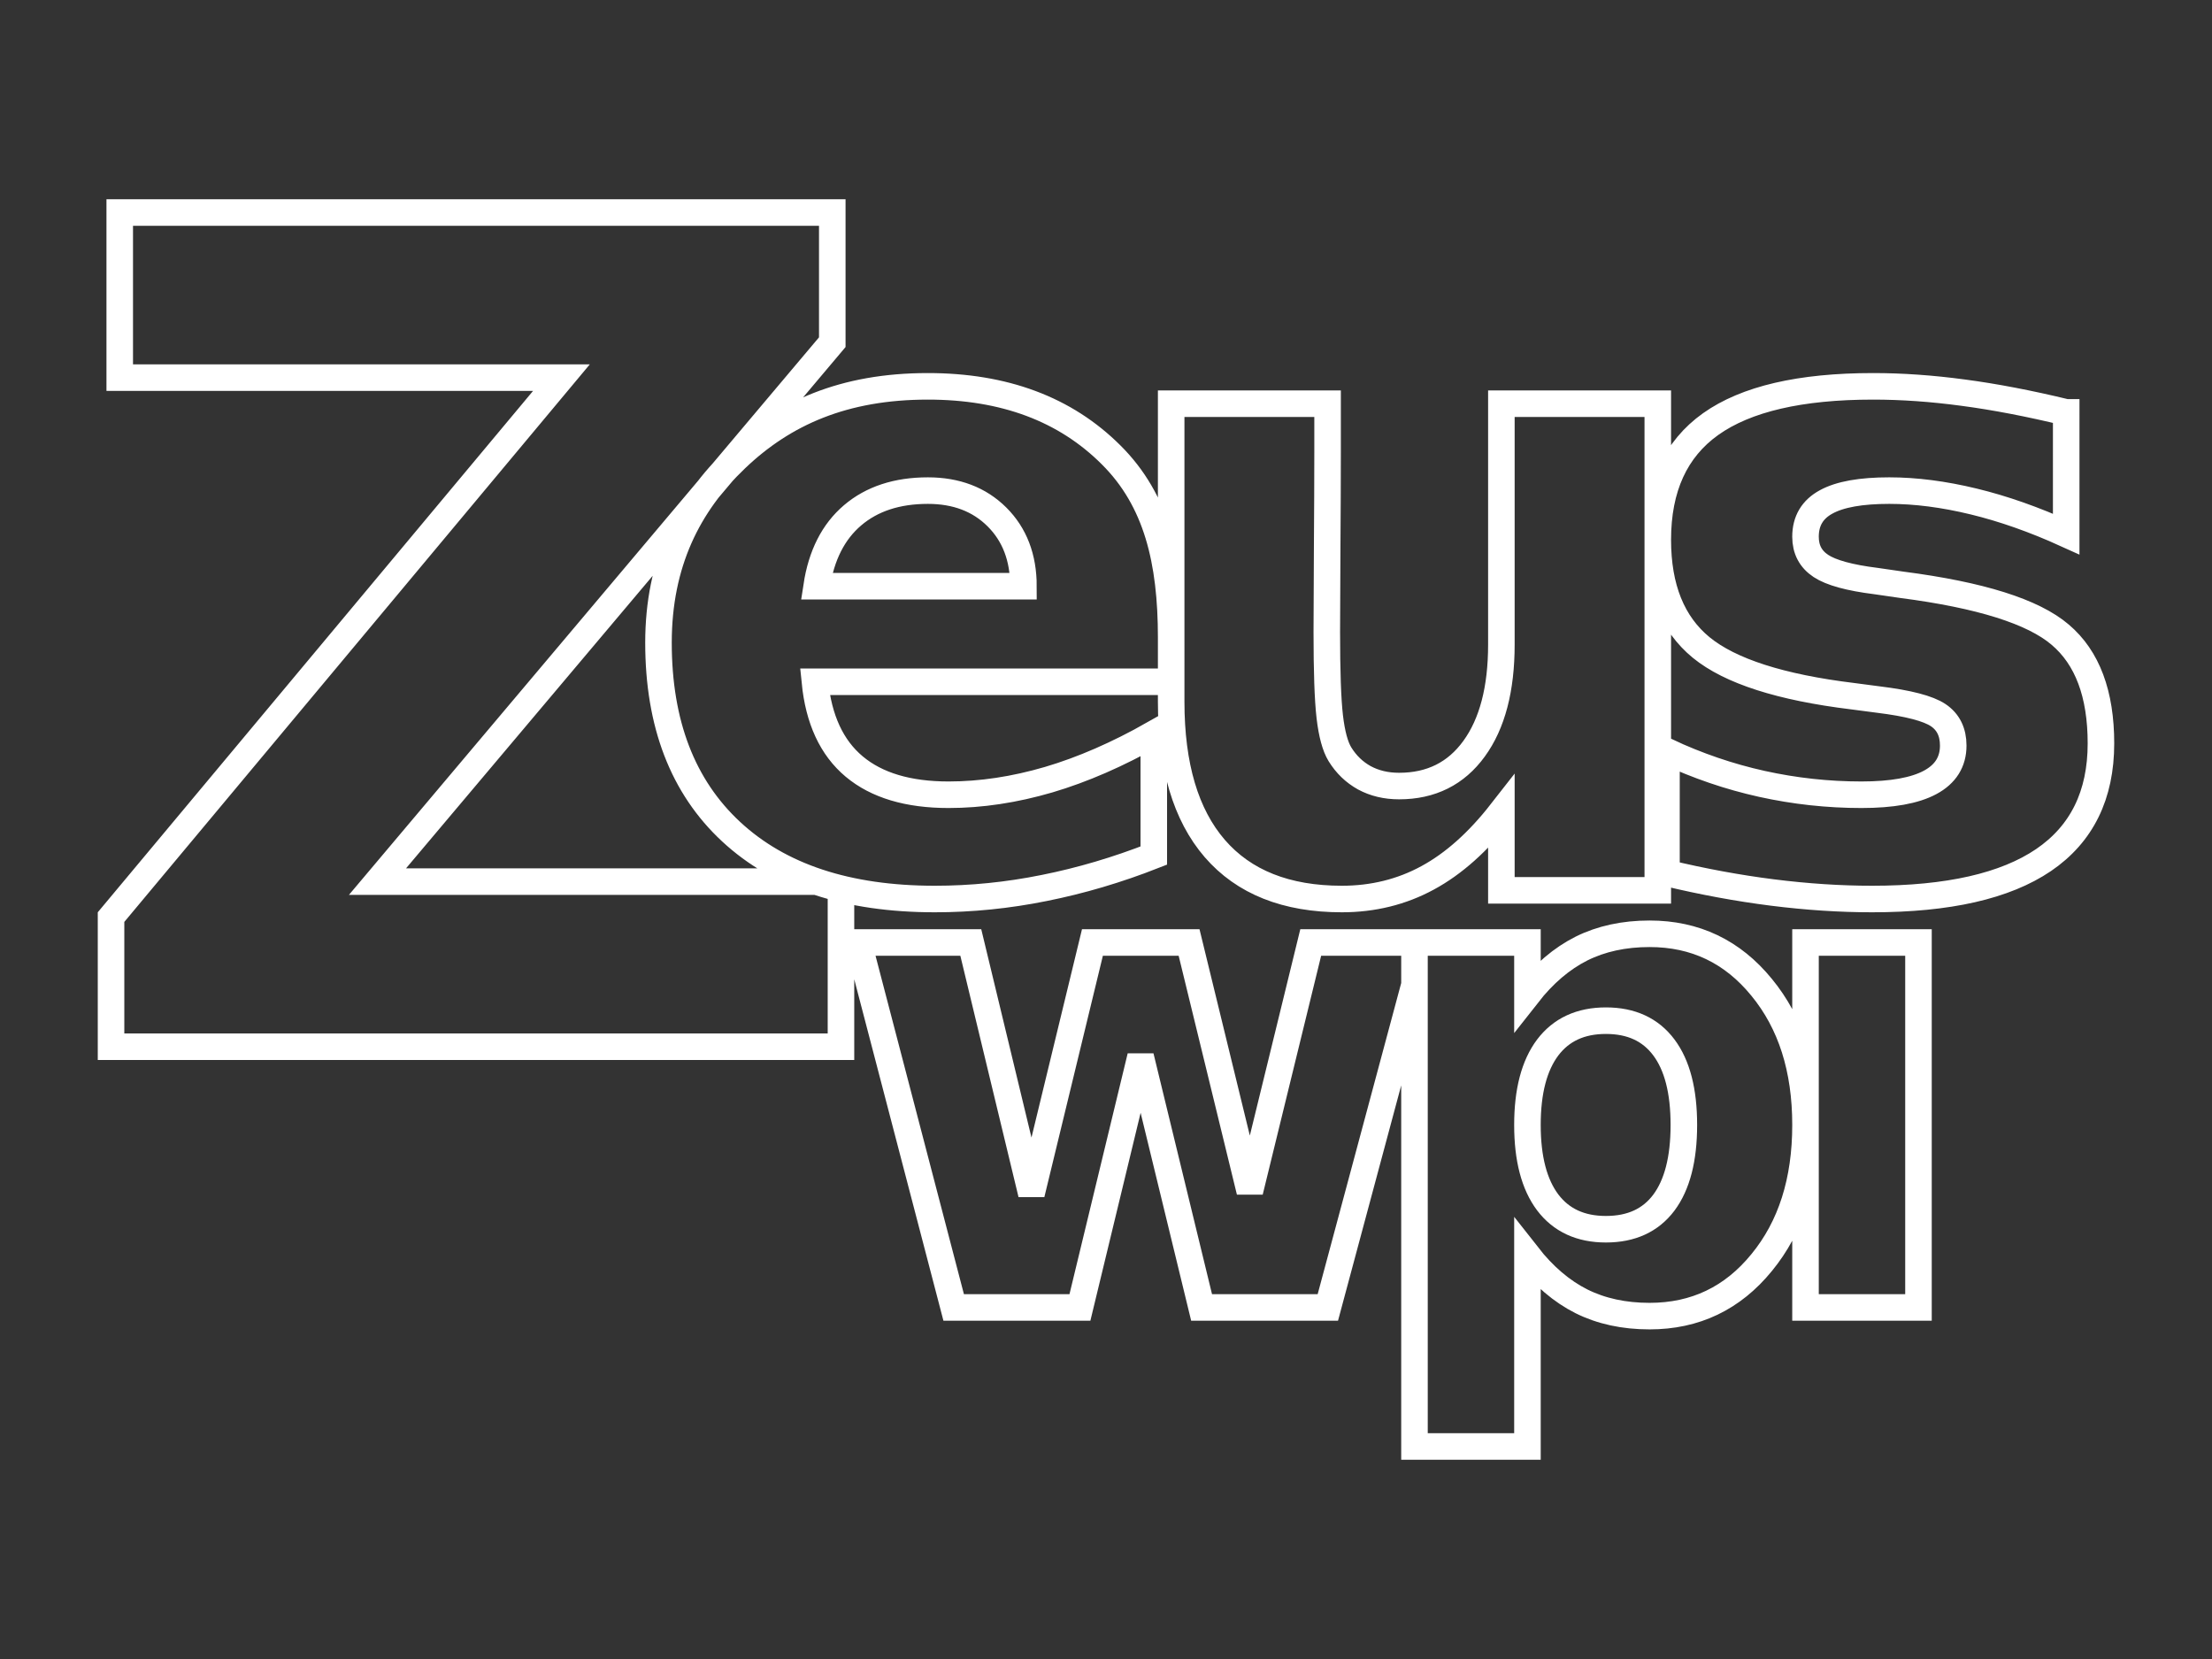 <?xml version="1.0" encoding="utf-8"?>
<!-- Generator: Adobe Illustrator 16.0.0, SVG Export Plug-In . SVG Version: 6.00 Build 0)  -->
<!DOCTYPE svg PUBLIC "-//W3C//DTD SVG 1.1//EN" "http://www.w3.org/Graphics/SVG/1.1/DTD/svg11.dtd">
<svg version="1.1"
	 id="svg2908" xmlns:dc="http://purl.org/dc/elements/1.1/" xmlns:cc="http://creativecommons.org/ns#" xmlns:rdf="http://www.w3.org/1999/02/22-rdf-syntax-ns#" xmlns:svg="http://www.w3.org/2000/svg" xmlns:sodipodi="http://sodipodi.sourceforge.net/DTD/sodipodi-0.dtd" xmlns:inkscape="http://www.inkscape.org/namespaces/inkscape" sodipodi:docname="zeus-outline.svg" inkscape:version="0.48.2 r9819"
	 xmlns="http://www.w3.org/2000/svg" xmlns:xlink="http://www.w3.org/1999/xlink" x="0px" y="0px" width="800px" height="600px"
	 viewBox="0 0 800 600" enable-background="new 0 0 800 600" xml:space="preserve">
<rect x="0" y="0" width="800" height="600" fill="#333333" stroke="none"/>
<sodipodi:namedview  inkscape:cy="275.95945" inkscape:cx="469.55219" inkscape:zoom="0.40540805" showgrid="false" guidetolerance="10" gridtolerance="10" objecttolerance="10" bordercolor="#666666" pagecolor="#ffffff" borderopacity="1" id="namedview3033" inkscape:current-layer="svg2908" inkscape:window-maximized="0" inkscape:window-y="24" inkscape:window-x="358" inkscape:window-height="741" inkscape:window-width="964" inkscape:pageshadow="2" inkscape:pageopacity="0">
	</sodipodi:namedview>
<path id="jasperisdemax" sodipodi:nodetypes="ccscsssccccsscccccsssccccsccccccscscccscsccccccscscccsssscccsscscccsscsccccccccccccccccccccscscsccccscccccscscscccccccccccccc" inkscape:connector-curvature="0" fill="none" stroke="#FFFFFF" stroke-width="9.6" d="
	M423.574,230.609c0-27.593-5.158-49.655-21.752-66.123c-16.561-16.53-38.654-24.764-66.248-24.764
	c-30.358,0-52.087,9.629-69.403,26.16c-17.285,16.468-28.021,37.731-28.021,66.55c0,29.321,8.768,52.106,26.273,68.354
	c17.505,16.247,42.05,24.355,73.665,24.355c13.168,0,26.367-1.319,39.566-3.991c13.23-2.64,26.43-6.537,39.629-11.723v-43.997
	c-13.043,7.385-25.708,12.917-38.058,16.562c-12.351,3.614-24.419,5.437-36.172,5.437c-14.614,0-25.99-3.394-34.13-10.213
	c-8.14-6.82-12.854-17.034-14.205-30.642h128.854V230.609z M295.348,212.004c1.697-11.156,6.034-19.705,13.01-25.644
	c6.978-5.94,16.06-8.925,27.216-8.925c10.277,0,18.605,3.174,24.985,9.522c6.379,6.349,9.585,14.708,9.585,25.048L295.348,212.004z
	 M423.57,253.74c0,23.256,5.248,40.949,15.777,53.143c10.527,12.162,25.832,18.259,45.945,18.259
	c11.283,0,21.654-2.546,31.051-7.668c9.396-5.091,18.258-13.011,26.65-23.759v28.284h56.568V146.008h-56.568v87.116
	c0,16.059-3.301,28.63-9.869,37.649c-6.537,9.02-15.588,13.514-27.121,13.514c-4.715,0-8.895-1.005-12.57-2.985
	c-3.615-2.011-6.568-4.84-8.832-8.517c-1.729-2.828-2.953-7.385-3.676-13.576c-0.725-6.254-1.07-16.468-1.07-30.642
	c0-4.871,0.033-14.488,0.127-28.944c0.094-14.425,0.156-26.43,0.156-35.984v-17.631H423.57V253.74z M747.269,149.15
	c-13.389-3.237-25.803-5.625-37.211-7.134c-11.408-1.54-22.281-2.294-32.621-2.294c-26.367,0-45.945,4.557-58.736,13.639
	c-12.76,9.083-19.139,23.036-19.139,41.861c0,17.411,5.248,30.39,15.713,38.969c10.465,8.548,28.756,14.425,54.809,17.599
	l9.334,1.226c10.748,1.32,17.945,3.206,21.559,5.625c3.613,2.42,5.438,6.097,5.438,11c0,5.908-2.797,10.34-8.359,13.325
	s-13.828,4.462-24.828,4.462c-12.193,0-24.199-1.32-36.016-3.928c-11.785-2.608-23.287-6.537-34.506-11.785v43.998
	c13.105,3.143,25.863,5.499,38.309,7.071c12.445,1.57,24.451,2.356,36.078,2.356c27.467,0,48.115-4.683,61.975-14.079
	c13.859-9.428,20.773-23.507,20.773-42.207c0-17.851-4.902-30.987-14.74-39.315c-9.773-8.36-28.881-14.362-57.26-18.039
	l-9.334-1.352c-9.584-1.194-16.248-3.017-19.955-5.468c-3.709-2.451-5.562-5.971-5.562-10.56c0-5.688,2.482-9.899,7.479-12.602
	c4.967-2.734,12.572-4.085,22.816-4.085c9.555,0,19.736,1.32,30.484,3.928c10.779,2.608,21.936,6.537,33.502,11.785V149.15z
	 M508.542,340.855h-34.5l-22.031,90.069l-21.967-90.069h-34.947l-22.062,90.981L351.1,340.855h-40.667l34.476,131.993h45.664
	l21.935-90.761l22.062,90.761h45.664l31.268-116.454 M552.421,453.992c5.908,7.543,12.414,13.074,19.547,16.656
	c7.135,3.552,15.336,5.343,24.639,5.343c16.469,0,29.982-6.442,40.51-19.358c10.592-12.886,15.871-29.479,15.871-49.781
	c0-20.301-5.279-36.895-15.871-49.779c-10.527-12.917-24.041-19.359-40.51-19.359c-9.303,0-17.504,1.791-24.639,5.342
	c-7.133,3.583-13.639,9.114-19.547,16.656v-18.855h-40.855v182.276h40.855V453.992z M580.8,369.14c9.176,0,16.152,3.237,20.961,9.68
	c4.809,6.411,7.229,15.745,7.229,28.032c0,12.289-2.42,21.653-7.229,28.096c-4.809,6.411-11.785,9.617-20.961,9.617
	c-9.146,0-16.154-3.237-21.057-9.711c-4.871-6.506-7.322-15.808-7.322-28.002c0-12.193,2.451-21.496,7.322-28.001
	C564.646,372.377,571.654,369.14,580.8,369.14z M652.988,472.849h40.855V340.855h-40.855V472.849z M295.078,318.856H136.516
	l164.489-195.099V76.869H43.304v59.711h159.743L40.161,331.679v46.89h263.987v-59.712"/>
</svg>
